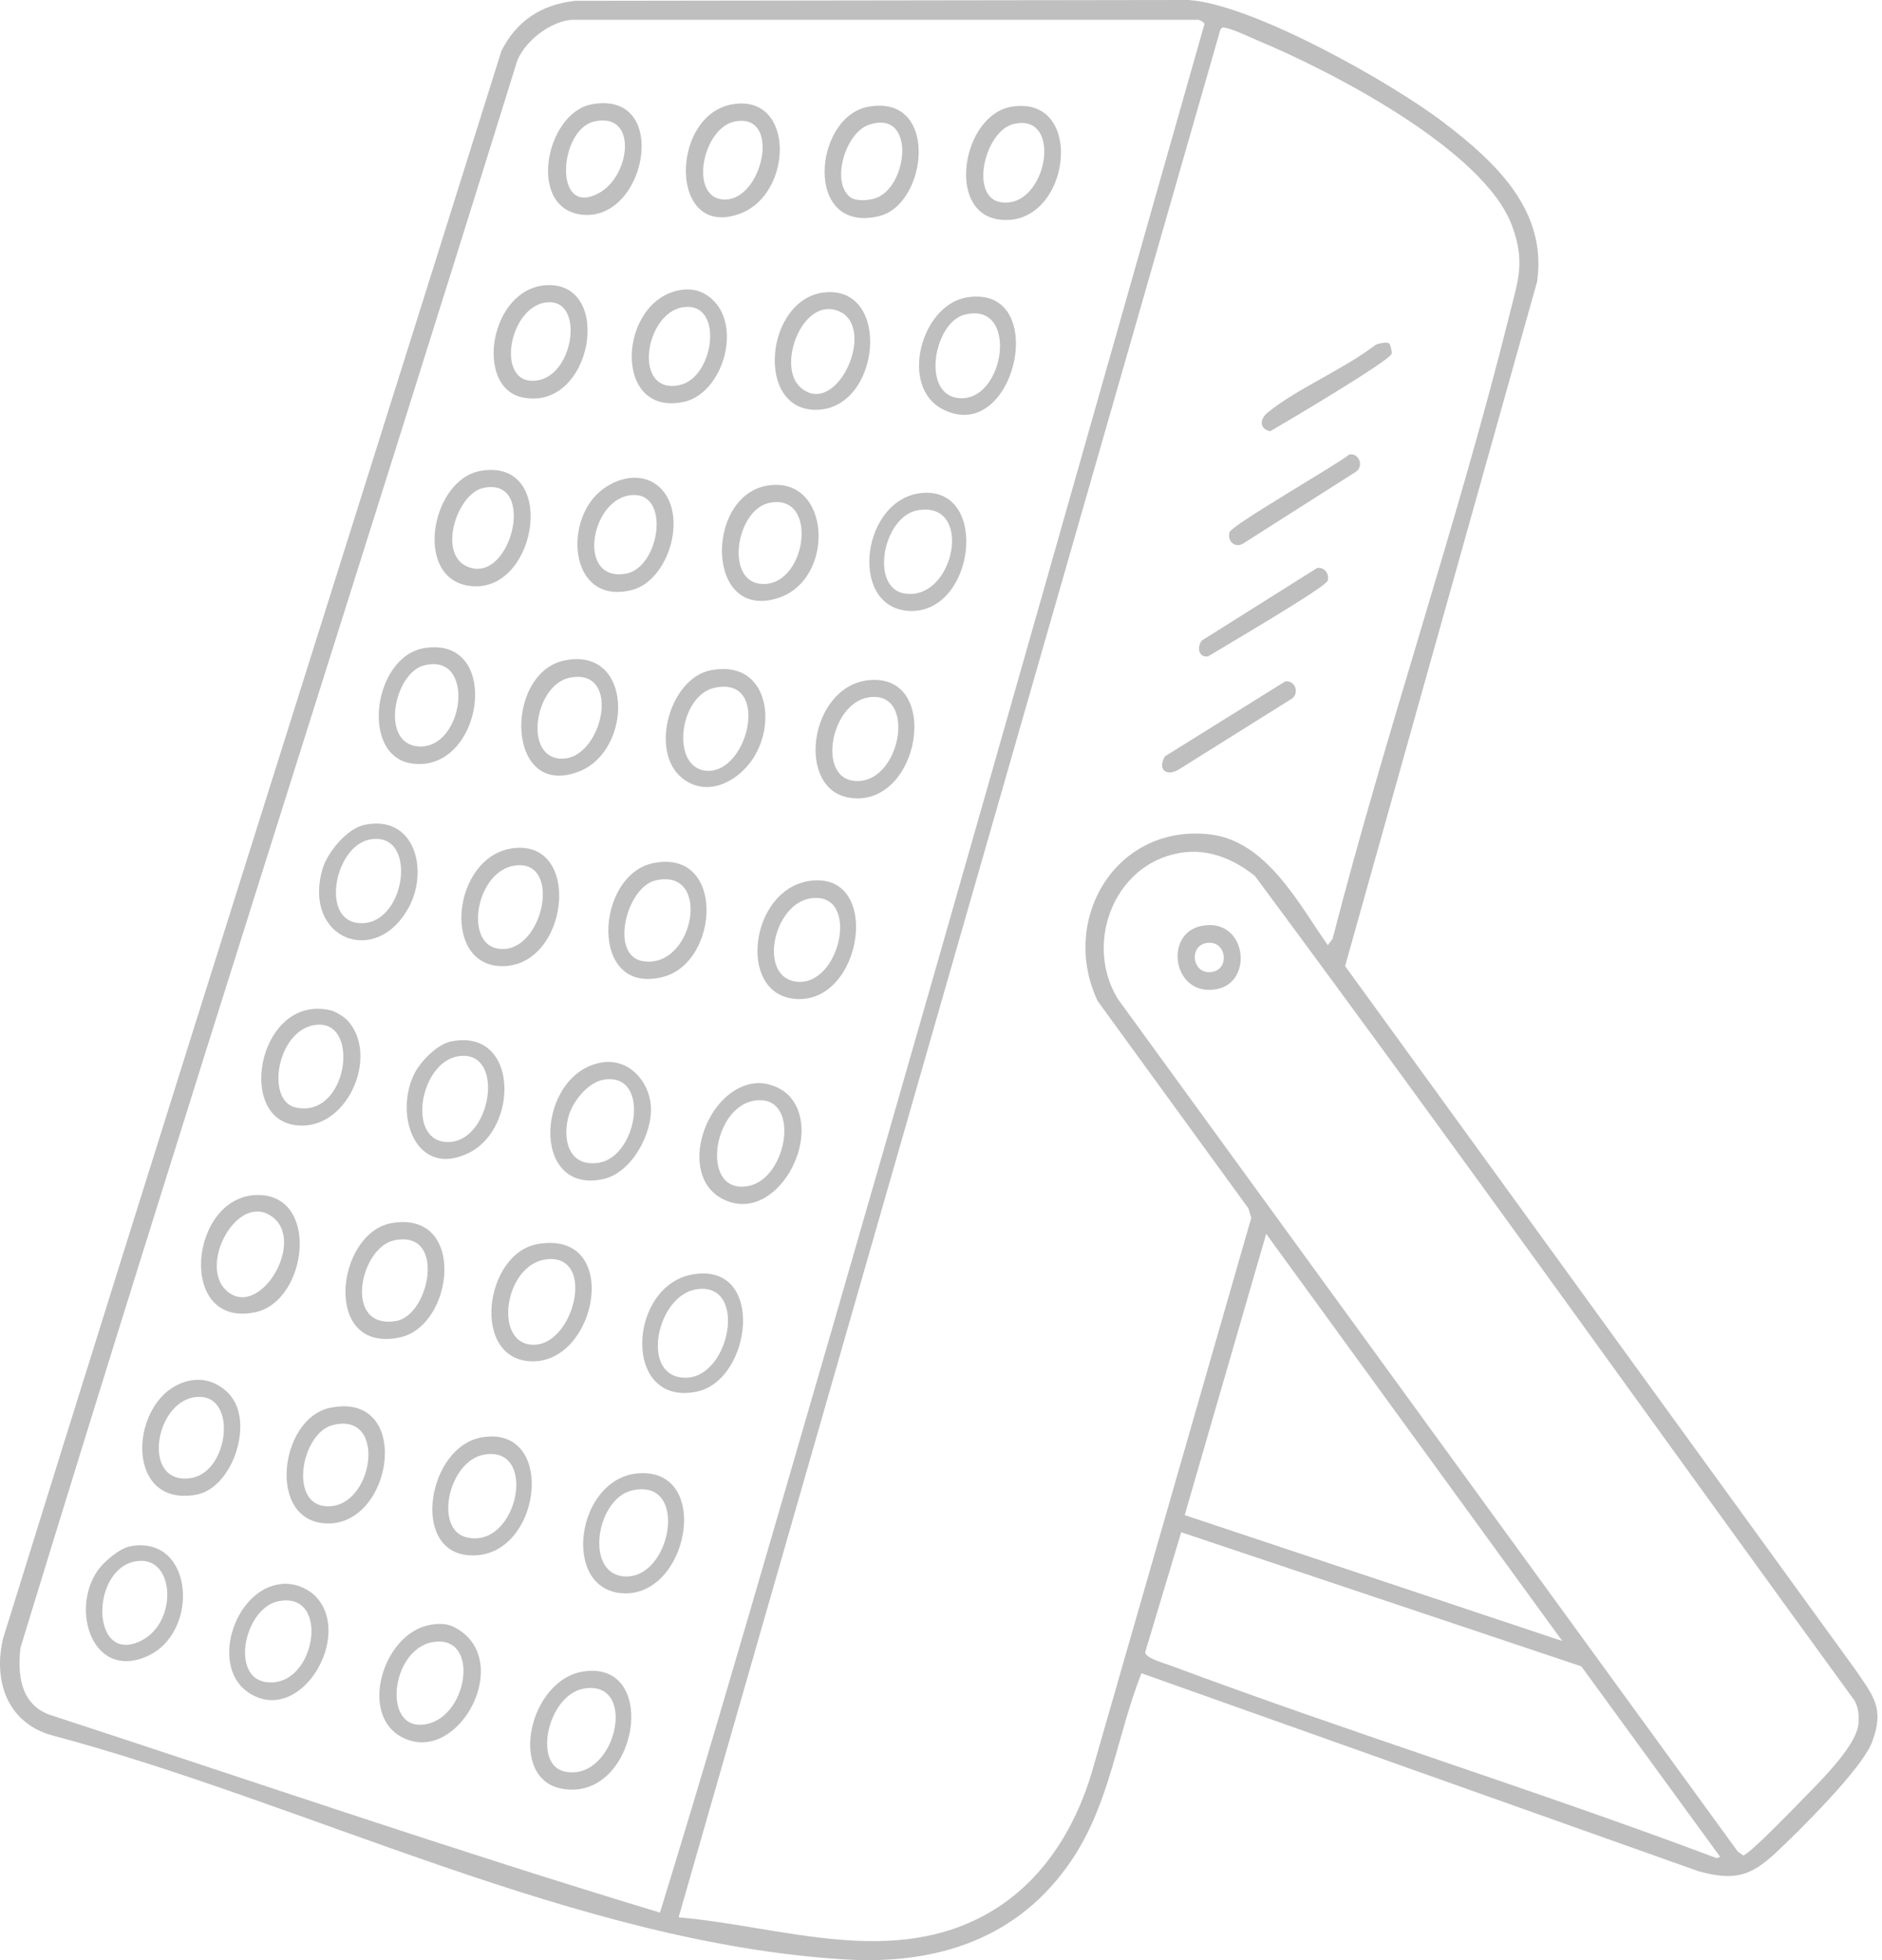 <svg width="96" height="100" viewBox="0 0 96 100" fill="none" xmlns="http://www.w3.org/2000/svg">
<g opacity="0.5">
<path d="M29.31 0.042L60.624 0C63.888 0.213 70.948 4.196 73.638 6.247C76.328 8.299 78.941 10.763 78.402 14.388L68.613 49.286L94.651 85.193C95.574 86.551 96.141 87.16 95.49 88.883C94.974 90.247 91.768 93.414 90.568 94.537C89.258 95.762 88.41 95.946 86.643 95.466L58.225 85.364C56.967 88.554 56.631 91.973 54.667 94.895C51.964 98.907 47.823 100.242 43.121 99.965C29.471 99.152 15.719 92.002 2.582 88.512C0.344 87.847 -0.356 85.706 0.163 83.571C8.545 56.559 17.115 29.595 25.575 2.606C26.326 1.084 27.617 0.229 29.31 0.048V0.042ZM61.121 1.01H29.271C28.123 1.01 26.594 2.193 26.31 3.335C17.941 30.263 9.287 57.107 1.043 84.067C0.889 85.438 1.043 86.902 2.485 87.467C12.867 90.86 23.208 94.414 33.664 97.575C35.754 90.808 37.738 83.98 39.721 77.172C47.081 51.918 54.225 26.602 61.418 1.3C61.527 1.148 61.173 1.016 61.124 1.01H61.121ZM67.733 48.218L67.975 47.896C70.723 37.22 74.348 26.706 77.009 16.017C77.448 14.249 77.799 13.372 77.141 11.55C75.738 7.663 67.891 3.625 64.198 2.084C63.788 1.913 62.94 1.506 62.569 1.435C62.421 1.406 62.363 1.345 62.25 1.513L34.615 97.817C39.924 98.281 45.553 100.452 50.516 97.543C53.145 96.001 54.806 93.359 55.673 90.489L63.827 62.129L63.679 61.645L55.996 51.076C54.019 46.912 56.931 42.003 61.734 42.571C64.601 42.909 66.246 46.102 67.73 48.221L67.733 48.218ZM60.528 43.471C56.964 43.796 55.222 47.989 57.009 50.947L88.646 94.466L88.923 94.659C89.22 94.614 91.39 92.369 91.781 91.969C92.645 91.076 94.7 89.121 94.8 87.938C94.835 87.531 94.8 87.115 94.596 86.754C84.395 72.74 74.341 58.613 64.017 44.696C63.04 43.906 61.818 43.351 60.531 43.471H60.528ZM79.692 83.719L64.588 62.948L60.431 77.297L79.692 83.719ZM80.663 85.012L60.253 78.171L58.415 84.293C58.422 84.59 59.405 84.858 59.734 84.98C68.942 88.418 78.357 91.334 87.562 94.795L87.746 94.733L80.663 85.012Z" fill="black" fill-opacity="0.5"/>
<path d="M38.52 55.266C39.149 55.205 39.875 55.482 40.291 55.95C42.078 57.969 39.543 62.578 36.846 61.159C34.492 59.92 36.017 55.514 38.523 55.266H38.52ZM38.517 56.147C36.298 56.45 35.708 61.014 38.201 60.501C40.194 60.091 40.868 55.824 38.517 56.147Z" fill="black" fill-opacity="0.5"/>
<path d="M21.942 82.896C22.6 82.783 23.019 82.858 23.548 83.245C26.08 85.099 23.226 90.134 20.458 88.602C18.288 87.399 19.584 83.296 21.942 82.899V82.896ZM22.068 83.777C19.884 84.16 19.455 88.505 21.823 87.944C23.922 87.447 24.457 83.357 22.068 83.777Z" fill="black" fill-opacity="0.5"/>
<path d="M27.435 63.466C31.718 62.73 30.502 69.494 27.151 69.452C24.003 69.413 24.684 63.937 27.435 63.466ZM28.058 64.233C25.845 64.275 25.155 68.216 26.932 68.578C29.132 69.026 30.48 64.188 28.058 64.233Z" fill="black" fill-opacity="0.5"/>
<path d="M19.983 62.399C23.825 61.738 23.166 67.637 20.399 68.23C16.413 69.085 17.119 62.892 19.983 62.399ZM20.109 63.279C18.348 63.647 17.487 67.84 20.199 67.395C21.922 67.114 22.792 62.715 20.109 63.279Z" fill="black" fill-opacity="0.5"/>
<path d="M36.226 34.201C39.099 33.607 39.687 36.816 38.38 38.745C37.596 39.903 36.061 40.687 34.813 39.71C33.11 38.371 34.155 34.63 36.226 34.201ZM36.477 35.081C34.607 35.465 34.184 39.248 36.084 39.326C38.193 39.413 39.312 34.498 36.477 35.081Z" fill="black" fill-opacity="0.5"/>
<path d="M13.068 60.968C16.349 60.858 15.71 66.393 13.007 66.951C9.03 67.767 9.637 61.084 13.068 60.968ZM11.504 65.799C13.155 67.431 15.639 63.39 13.897 62.084C12.156 60.778 10.14 64.448 11.504 65.799Z" fill="black" fill-opacity="0.5"/>
<path d="M29.797 85.268C33.719 84.726 32.487 91.967 28.658 91.254C25.869 90.735 26.981 85.655 29.797 85.268ZM29.794 86.145C27.959 86.449 27.168 90.003 28.781 90.374C31.397 90.971 32.606 85.681 29.794 86.145Z" fill="black" fill-opacity="0.5"/>
<path d="M26.14 43.278C29.772 42.778 29.014 49.458 25.495 49.287C22.505 49.142 23.108 43.697 26.14 43.278ZM26.266 44.158C24.302 44.426 23.66 48.087 25.379 48.393C27.669 48.803 28.759 43.817 26.266 44.158Z" fill="black" fill-opacity="0.5"/>
<path d="M44.288 34.704C48.061 34.291 46.961 41.197 43.381 40.706C40.559 40.319 41.266 35.036 44.288 34.704ZM44.284 35.581C42.398 35.901 41.698 39.571 43.507 39.829C45.929 40.177 46.861 35.143 44.284 35.581Z" fill="black" fill-opacity="0.5"/>
<path d="M41.244 44.95C45.072 44.334 44.024 51.378 40.47 50.952C37.603 50.611 38.28 45.427 41.244 44.95ZM41.373 45.827C39.441 46.095 38.661 49.811 40.593 50.078C42.863 50.394 43.924 45.476 41.373 45.827Z" fill="black" fill-opacity="0.5"/>
<path d="M39.119 24.778C42.393 24.21 42.661 29.551 39.69 30.509C35.988 31.702 35.959 25.326 39.119 24.778ZM39.245 25.655C37.571 26 37.004 29.525 38.723 29.777C41.116 30.125 41.858 25.12 39.245 25.655Z" fill="black" fill-opacity="0.5"/>
<path d="M30.707 54.202C32.056 53.986 33.114 55.141 33.2 56.434C33.294 57.844 32.214 59.853 30.749 60.159C26.992 60.943 27.385 54.734 30.711 54.202H30.707ZM30.836 55.076C30.02 55.189 29.237 56.154 29.014 56.911C28.656 58.131 29.021 59.563 30.543 59.321C32.526 59.008 33.204 54.747 30.836 55.073V55.076Z" fill="black" fill-opacity="0.5"/>
<path d="M16.836 71.823C21.048 70.949 20.094 77.802 16.681 77.722C13.591 77.647 14.249 72.358 16.836 71.823ZM16.965 72.706C15.388 73.116 14.749 76.638 16.555 76.838C19.032 77.112 19.842 71.961 16.965 72.706Z" fill="black" fill-opacity="0.5"/>
<path d="M17.707 52.04C19.42 53.846 17.665 57.885 14.947 57.382C12.021 56.84 13.292 50.682 16.878 51.547C17.111 51.602 17.546 51.873 17.707 52.04ZM16.211 52.276C14.153 52.392 13.508 56.143 15.072 56.498C17.701 57.098 18.404 52.15 16.211 52.276Z" fill="black" fill-opacity="0.5"/>
<path d="M24.518 24.023C28.407 23.352 27.469 29.973 24.244 29.912C21.018 29.851 21.899 24.474 24.518 24.023ZM24.64 24.897C23.324 25.193 22.35 28.167 23.76 28.87C26.043 30.006 27.466 24.265 24.64 24.897Z" fill="black" fill-opacity="0.5"/>
<path d="M33.312 44.036C37.022 43.274 36.705 49.086 33.828 49.838C30.016 50.831 30.355 44.645 33.312 44.036ZM33.438 44.916C31.951 45.258 31.077 48.754 32.79 49.035C35.402 49.464 36.351 44.245 33.438 44.916Z" fill="black" fill-opacity="0.5"/>
<path d="M28.796 33.694C32.308 32.972 32.305 38.264 29.547 39.355C25.796 40.835 25.69 34.333 28.796 33.694ZM29.047 34.578C27.312 34.936 26.699 38.523 28.528 38.7C30.705 38.913 31.821 34.007 29.047 34.578Z" fill="black" fill-opacity="0.5"/>
<path d="M37.358 5.321C40.552 4.773 40.474 9.866 37.768 10.892C34.117 12.275 34.143 5.873 37.358 5.321ZM37.484 6.199C35.846 6.521 35.146 10.011 36.855 10.175C38.881 10.369 39.926 5.721 37.484 6.199Z" fill="black" fill-opacity="0.5"/>
<path d="M24.572 73.331C28.523 72.65 27.594 79.778 23.797 79.333C20.953 79.001 21.856 73.798 24.572 73.331ZM24.697 74.211C22.869 74.53 22.117 78.046 23.814 78.436C26.416 79.033 27.474 73.724 24.697 74.211Z" fill="black" fill-opacity="0.5"/>
<path d="M21.621 33.069C25.685 32.369 24.657 39.529 20.97 38.945C18.364 38.532 19.044 33.51 21.621 33.069ZM21.621 33.949C20.112 34.343 19.367 37.935 21.341 38.081C23.679 38.248 24.311 33.249 21.621 33.949Z" fill="black" fill-opacity="0.5"/>
<path d="M51.584 5.447C55.477 4.789 54.59 11.717 50.936 11.195C48.24 10.808 49.107 5.867 51.584 5.447ZM51.707 6.325C50.227 6.67 49.43 10.076 51.062 10.321C53.394 10.669 54.284 5.725 51.707 6.325Z" fill="black" fill-opacity="0.5"/>
<path d="M42.023 14.922C45.504 14.513 44.949 20.905 41.611 20.908C38.501 20.908 39.043 15.274 42.023 14.922ZM40.83 19.763C42.662 21.383 44.781 16.693 42.775 15.87C40.937 15.116 39.601 18.676 40.83 19.763Z" fill="black" fill-opacity="0.5"/>
<path d="M9.922 70.402C10.702 70.324 11.476 70.747 11.893 71.389C12.857 72.869 11.796 75.952 9.98 76.262C6.061 76.933 6.664 70.728 9.922 70.402ZM9.919 71.282C7.854 71.589 7.222 75.804 9.751 75.404C11.725 75.091 12.154 70.95 9.919 71.282Z" fill="black" fill-opacity="0.5"/>
<path d="M27.92 14.548C31.329 14.425 30.203 21.011 26.655 20.276C24.162 19.76 24.991 14.651 27.92 14.548ZM27.916 15.422C25.901 15.589 25.207 19.84 27.478 19.395C29.303 19.037 29.797 15.264 27.916 15.422Z" fill="black" fill-opacity="0.5"/>
<path d="M32.633 75.16C36.288 74.97 35.136 81.369 31.853 81.288C28.57 81.207 29.35 75.331 32.633 75.16ZM32.243 76.037C30.411 76.457 29.808 80.278 31.84 80.424C34.249 80.595 35.185 75.363 32.243 76.037Z" fill="black" fill-opacity="0.5"/>
<path d="M33.7 24.913C35.106 26.319 34.096 29.625 32.235 30.099C29.094 30.899 28.704 26.683 30.607 25.071C31.484 24.329 32.819 24.032 33.703 24.916L33.7 24.913ZM32.074 25.277C30.1 25.613 29.439 29.677 31.91 29.27C33.696 28.977 34.261 24.906 32.074 25.277Z" fill="black" fill-opacity="0.5"/>
<path d="M34.715 14.796C35.37 14.693 35.922 14.867 36.389 15.329C37.847 16.77 36.828 20.083 34.88 20.502C31.203 21.292 31.532 15.306 34.715 14.796ZM34.844 15.674C32.87 15.97 32.258 20.15 34.657 19.647C36.454 19.273 36.95 15.354 34.844 15.674Z" fill="black" fill-opacity="0.5"/>
<path d="M30.183 5.322C34.189 4.58 33.018 11.195 29.78 10.96C26.842 10.747 27.803 5.764 30.183 5.322ZM30.306 6.199C28.5 6.615 28.203 11.14 30.557 9.847C32.186 8.95 32.535 5.683 30.306 6.199Z" fill="black" fill-opacity="0.5"/>
<path d="M44.28 5.448C47.931 4.77 47.335 10.444 44.825 11.031C40.968 11.931 41.497 5.964 44.28 5.448ZM43.342 10.037C43.632 10.279 44.222 10.231 44.571 10.14C46.322 9.679 46.773 5.532 44.319 6.367C43.132 6.77 42.384 9.247 43.342 10.037Z" fill="black" fill-opacity="0.5"/>
<path d="M23.009 53.133C26.45 52.426 26.489 57.554 23.912 58.819C21.27 60.115 20.109 57.013 21.093 54.865C21.396 54.2 22.28 53.281 23.009 53.129V53.133ZM23.389 53.884C21.445 54.171 20.729 58.119 22.741 58.261C25.054 58.425 25.85 53.52 23.389 53.884Z" fill="black" fill-opacity="0.5"/>
<path d="M35.348 65.014C39.077 64.388 38.357 70.42 35.542 70.997C31.723 71.784 32.007 65.575 35.348 65.014ZM35.603 65.763C33.594 65.992 32.713 69.826 34.59 70.246C37.132 70.813 38.28 65.459 35.603 65.763Z" fill="black" fill-opacity="0.5"/>
<path d="M49.318 15.173C53.637 14.473 51.805 22.795 48.086 20.879C45.851 19.727 46.986 15.551 49.318 15.173ZM49.193 16.057C47.638 16.463 46.977 20.134 48.909 20.311C51.276 20.527 52.002 15.322 49.193 16.057Z" fill="black" fill-opacity="0.5"/>
<path d="M14.326 80.812C14.991 80.738 15.736 81.015 16.184 81.534C17.929 83.56 15.362 87.924 12.801 86.43C10.624 85.16 11.927 81.076 14.326 80.815V80.812ZM14.191 81.692C12.482 82.044 11.74 85.527 13.54 85.811C16.094 86.211 16.929 81.128 14.191 81.692Z" fill="black" fill-opacity="0.5"/>
<path d="M18.597 42.081C21.168 41.552 21.858 44.387 20.874 46.248C19.207 49.405 15.423 47.909 16.449 44.342C16.697 43.484 17.7 42.265 18.594 42.081H18.597ZM18.852 42.832C17.107 43.171 16.368 46.812 18.2 47.08C20.694 47.444 21.422 42.332 18.852 42.832Z" fill="black" fill-opacity="0.5"/>
<path d="M6.64 78.888C9.901 78.281 10.227 83.316 7.479 84.51C4.731 85.703 3.579 82.142 4.982 80.126C5.292 79.681 6.095 78.991 6.64 78.888ZM7.021 79.639C4.589 79.917 4.595 84.977 7.182 83.713C9.075 82.79 8.943 79.417 7.021 79.639Z" fill="black" fill-opacity="0.5"/>
<path d="M47.057 25.148C50.533 24.871 49.705 31.457 46.279 31.16C43.261 30.895 43.967 25.396 47.057 25.148ZM46.799 26.035C45.038 26.357 44.354 29.996 46.147 30.279C48.698 30.679 49.701 25.506 46.799 26.035Z" fill="black" fill-opacity="0.5"/>
<path d="M65.556 34.765C66.03 34.691 66.308 35.307 65.911 35.636L60.183 39.223C59.531 39.655 59.015 39.291 59.422 38.587L65.556 34.765Z" fill="black" fill-opacity="0.5"/>
<path d="M68.833 23.186C69.294 23.09 69.585 23.744 69.185 24.054L63.415 27.728C63.012 27.992 62.586 27.599 62.715 27.157C62.821 26.789 68.13 23.748 68.833 23.183V23.186Z" fill="black" fill-opacity="0.5"/>
<path d="M70.86 17.52C70.918 17.558 71.015 17.936 70.986 18.045C70.899 18.403 65.522 21.58 64.79 22.003C64.232 21.87 64.245 21.387 64.664 21.045C66.206 19.8 68.544 18.842 70.157 17.6C70.328 17.52 70.715 17.426 70.86 17.52Z" fill="black" fill-opacity="0.5"/>
<path d="M67.194 28.976C67.552 28.921 67.832 29.285 67.719 29.631C67.606 29.976 62.343 33.04 61.617 33.491C61.124 33.552 61.046 32.991 61.314 32.672L67.194 28.973V28.976Z" fill="black" fill-opacity="0.5"/>
<path d="M61.273 47.241C63.576 46.767 63.976 50.073 62.099 50.456C59.838 50.918 59.325 47.641 61.273 47.241ZM61.528 48.112C60.609 48.279 60.825 49.769 61.844 49.582C62.764 49.415 62.547 47.925 61.528 48.112Z" fill="black" fill-opacity="0.5"/>
</g>
</svg>

